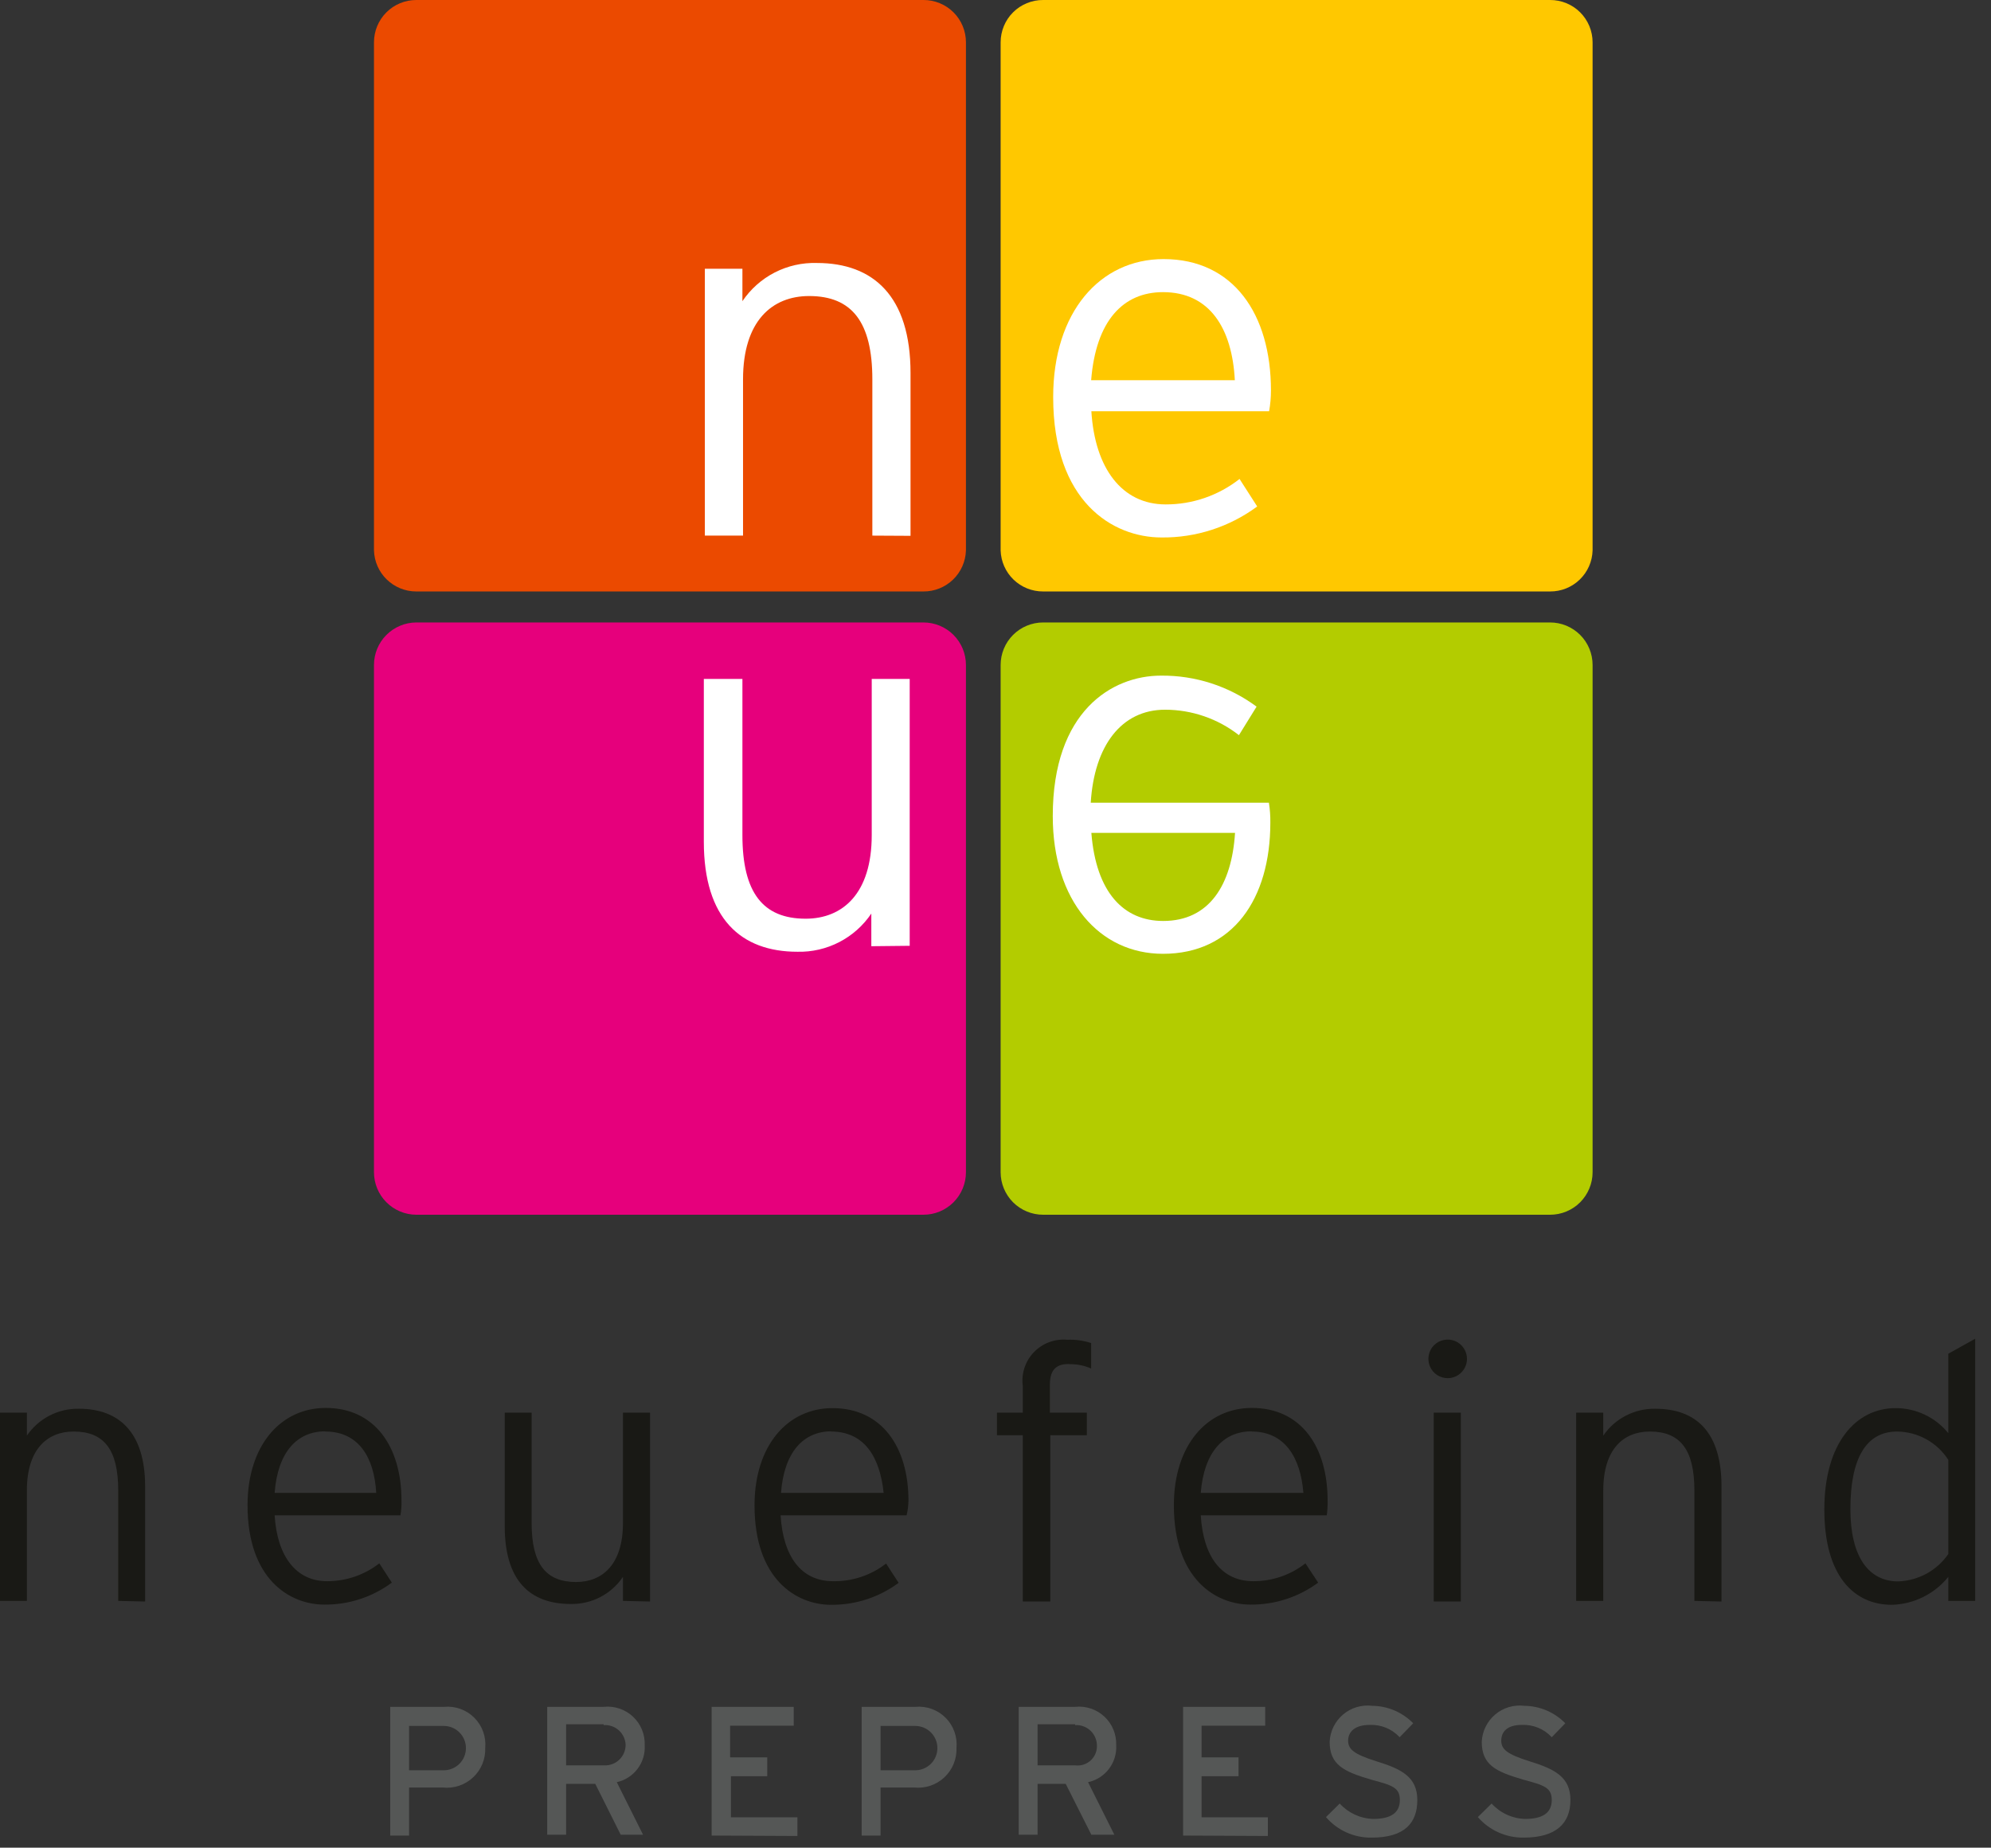 <svg xmlns="http://www.w3.org/2000/svg" width="97" height="90" viewBox="0 0 97 90" fill="none"><rect x="0" y="0" width="97" height="90" fill="#333333" stroke="none"/><path fill-rule="evenodd" clip-rule="evenodd" d="M94.92 77.98V76.81C94.587 77.222 94.169 77.556 93.694 77.791C93.219 78.026 92.699 78.155 92.17 78.17C90.33 78.17 88.88 76.77 88.88 73.53C88.88 70.29 90.42 68.59 92.35 68.59C92.842 68.588 93.329 68.697 93.774 68.908C94.219 69.119 94.61 69.427 94.92 69.81V65.94L96.23 65.21V77.98H94.92ZM94.92 71.11C94.652 70.692 94.284 70.347 93.849 70.106C93.415 69.865 92.927 69.736 92.43 69.73C90.91 69.73 90.15 71.04 90.15 73.51C90.15 75.82 91.03 77.03 92.48 77.03C92.962 77.013 93.433 76.883 93.857 76.653C94.28 76.422 94.644 76.096 94.92 75.7V71.11ZM82.55 77.98V72.6C82.55 70.6 81.85 69.73 80.38 69.73C79.1 69.73 78.11 70.58 78.11 72.6V77.98H76.79V68.81H78.11V69.93C78.39 69.519 78.768 69.184 79.21 68.956C79.651 68.727 80.143 68.612 80.64 68.62C82.64 68.62 83.87 69.76 83.87 72.4V78.01L82.55 77.98ZM70.55 67.13C70.363 67.134 70.179 67.082 70.021 66.981C69.864 66.879 69.74 66.733 69.666 66.561C69.593 66.389 69.572 66.199 69.606 66.016C69.641 65.832 69.73 65.662 69.862 65.529C69.993 65.396 70.162 65.305 70.345 65.269C70.529 65.232 70.719 65.251 70.892 65.323C71.065 65.395 71.212 65.517 71.315 65.673C71.418 65.829 71.472 66.013 71.47 66.2C71.467 66.448 71.367 66.684 71.191 66.858C71.015 67.032 70.778 67.13 70.53 67.13H70.55ZM69.85 68.81H71.17V78.01H69.85V68.81ZM64.64 73.81H58.5C58.62 75.81 59.5 77.02 61.06 77.02C61.98 77.024 62.875 76.718 63.6 76.15L64.22 77.09C63.265 77.795 62.107 78.171 60.92 78.16C59.24 78.16 57.19 76.93 57.19 73.32C57.19 70.4 58.8 68.58 60.99 68.58C63.39 68.58 64.68 70.47 64.68 73.09C64.685 73.331 64.672 73.571 64.64 73.81ZM60.98 69.72C59.61 69.72 58.66 70.72 58.5 72.72H63.5C63.36 70.97 62.58 69.73 60.98 69.73V69.72ZM52.09 66.44C51.55 66.44 51.15 66.63 51.15 67.44V68.81H52.95V69.91H51.17V78.01H49.83V69.91H48.57V68.81H49.83V67.52C49.789 67.222 49.817 66.918 49.91 66.631C50.004 66.345 50.161 66.083 50.369 65.866C50.578 65.649 50.833 65.481 51.115 65.376C51.398 65.272 51.7 65.232 52 65.26C52.393 65.243 52.786 65.297 53.16 65.42V66.66C52.823 66.512 52.458 66.44 52.09 66.45V66.44ZM44.17 73.81H38.03C38.15 75.81 39.03 77.02 40.58 77.02C41.516 77.038 42.431 76.735 43.17 76.16L43.78 77.1C42.829 77.805 41.674 78.181 40.49 78.17C38.81 78.17 36.76 76.94 36.76 73.33C36.76 70.41 38.37 68.59 40.56 68.59C42.96 68.59 44.26 70.48 44.26 73.1C44.254 73.339 44.224 73.577 44.17 73.81ZM40.51 69.72C39.15 69.72 38.2 70.72 38.05 72.72H43.05C42.87 70.97 42.11 69.73 40.49 69.73L40.51 69.72ZM30.35 77.98V76.81C30.07 77.224 29.691 77.562 29.248 77.793C28.804 78.023 28.31 78.139 27.81 78.13C25.81 78.13 24.59 76.99 24.59 74.34V68.81H25.9V74.19C25.9 76.19 26.6 77.06 28.07 77.06C29.35 77.06 30.35 76.2 30.35 74.19V68.81H31.67V78.01L30.35 77.98ZM19.51 73.81H13.38C13.5 75.81 14.43 77.02 15.93 77.02C16.854 77.024 17.752 76.718 18.48 76.15L19.09 77.09C18.139 77.795 16.984 78.171 15.8 78.16C14.12 78.16 12.06 76.93 12.06 73.32C12.06 70.4 13.68 68.58 15.87 68.58C18.26 68.58 19.56 70.47 19.56 73.09C19.567 73.331 19.551 73.572 19.51 73.81ZM15.85 69.72C14.48 69.72 13.53 70.72 13.38 72.72H18.33C18.23 70.97 17.46 69.73 15.85 69.73V69.72ZM5.76 77.98V72.6C5.76 70.6 5.06 69.73 3.59 69.73C2.31 69.73 1.31 70.58 1.31 72.6V77.98H0V68.81H1.31V69.93C1.591 69.518 1.97 69.182 2.414 68.953C2.857 68.724 3.351 68.61 3.85 68.62C5.79 68.62 7.07 69.76 7.07 72.4V78.01L5.76 77.98Z" fill="#191915"></path><path fill-rule="evenodd" clip-rule="evenodd" d="M47.06 57.1C47.06 57.649 46.842 58.175 46.453 58.564C46.065 58.952 45.539 59.17 44.99 59.17H20.28C19.733 59.167 19.209 58.948 18.823 58.56C18.436 58.172 18.22 57.647 18.22 57.1V32.39C18.22 31.843 18.436 31.318 18.823 30.93C19.209 30.542 19.733 30.323 20.28 30.32H44.99C45.539 30.32 46.065 30.538 46.453 30.926C46.842 31.314 47.06 31.841 47.06 32.39V57.1Z" fill="#E6007C"></path><path fill-rule="evenodd" clip-rule="evenodd" d="M77.59 57.1C77.59 57.649 77.372 58.175 76.984 58.564C76.596 58.952 76.069 59.17 75.52 59.17H50.82C50.271 59.17 49.745 58.952 49.356 58.564C48.968 58.175 48.75 57.649 48.75 57.1V32.39C48.75 31.841 48.968 31.314 49.356 30.926C49.745 30.538 50.271 30.32 50.82 30.32H75.52C76.069 30.32 76.596 30.538 76.984 30.926C77.372 31.314 77.59 31.841 77.59 32.39V57.1Z" fill="#B3CC00"></path><path fill-rule="evenodd" clip-rule="evenodd" d="M47.06 26.81C47.044 27.348 46.819 27.858 46.432 28.232C46.045 28.605 45.528 28.813 44.99 28.81H20.28C19.744 28.81 19.229 28.602 18.844 28.228C18.459 27.855 18.235 27.346 18.22 26.81V2.06C18.22 1.514 18.437 0.99 18.823 0.603C19.209 0.217 19.733 2.42741e-05 20.28 2.42741e-05H44.99C45.261 -0.001 45.53 0.051 45.781 0.154C46.032 0.257 46.261 0.408 46.453 0.6C46.645 0.791 46.798 1.019 46.902 1.269C47.006 1.52 47.06 1.789 47.06 2.06V26.81Z" fill="#EB4A00"></path><path fill-rule="evenodd" clip-rule="evenodd" d="M77.59 26.81C77.574 27.348 77.349 27.858 76.962 28.232C76.576 28.605 76.058 28.813 75.52 28.81H50.82C50.282 28.813 49.764 28.605 49.378 28.232C48.991 27.858 48.766 27.348 48.75 26.81V2.06C48.75 1.789 48.804 1.52 48.908 1.269C49.012 1.019 49.164 0.791 49.357 0.6C49.549 0.408 49.778 0.257 50.029 0.154C50.28 0.051 50.549 -0.001 50.82 2.42741e-05H75.52C75.791 -0.001 76.06 0.051 76.311 0.154C76.562 0.257 76.791 0.408 76.983 0.6C77.175 0.791 77.328 1.019 77.432 1.269C77.536 1.52 77.59 1.789 77.59 2.06V26.81Z" fill="#FFC800"></path><path fill-rule="evenodd" clip-rule="evenodd" d="M42.5 26.09V18.48C42.5 15.68 41.5 14.42 39.42 14.42C37.62 14.42 36.2 15.63 36.2 18.48V26.09H34.34V13.09H36.17V14.67C36.568 14.079 37.11 13.598 37.745 13.272C38.38 12.947 39.087 12.788 39.8 12.81C42.55 12.81 44.36 14.43 44.36 18.17V26.1L42.5 26.09Z" fill="white"></path><path fill-rule="evenodd" clip-rule="evenodd" d="M61.83 20.03H53.17C53.34 22.81 54.66 24.57 56.79 24.57C58.095 24.574 59.363 24.137 60.39 23.33L61.25 24.67C59.902 25.667 58.266 26.197 56.59 26.18C54.21 26.18 51.31 24.44 51.31 19.34C51.31 15.2 53.59 12.62 56.69 12.62C60.09 12.62 61.92 15.3 61.92 19.02C61.92 19.359 61.89 19.697 61.83 20.03ZM56.66 14.23C54.72 14.23 53.39 15.62 53.16 18.52H60.16C60.03 16 58.94 14.23 56.66 14.23Z" fill="white"></path><path fill-rule="evenodd" clip-rule="evenodd" d="M42.45 46.09V44.5C42.054 45.087 41.517 45.565 40.888 45.89C40.259 46.215 39.558 46.377 38.85 46.36C36.1 46.36 34.29 44.75 34.29 41V33.07H36.17V40.68C36.17 43.48 37.17 44.75 39.25 44.75C41.05 44.75 42.47 43.53 42.47 40.68V33.07H44.32V46.07L42.45 46.09Z" fill="white"></path><path fill-rule="evenodd" clip-rule="evenodd" d="M61.89 40.07C61.89 43.79 60.06 46.46 56.66 46.46C53.57 46.46 51.29 43.89 51.29 39.75C51.29 34.64 54.18 32.91 56.56 32.91C58.236 32.893 59.872 33.423 61.22 34.42L60.36 35.81C59.332 35.006 58.065 34.57 56.76 34.57C54.63 34.57 53.31 36.33 53.14 39.1H61.82C61.871 39.421 61.894 39.745 61.89 40.07ZM60.16 40.57H53.17C53.4 43.47 54.74 44.86 56.67 44.86C58.92 44.86 60.01 43.1 60.17 40.57H60.16Z" fill="white"></path><path d="M21.57 87.07H19.93V89.41H19.01V83.14H21.64C21.909 83.115 22.18 83.15 22.433 83.242C22.687 83.334 22.918 83.48 23.108 83.671C23.299 83.862 23.446 84.093 23.538 84.347C23.63 84.6 23.664 84.871 23.64 85.14C23.65 85.408 23.602 85.676 23.5 85.924C23.397 86.172 23.243 86.395 23.046 86.579C22.85 86.762 22.616 86.9 22.362 86.985C22.107 87.07 21.837 87.099 21.57 87.07ZM21.62 84.07H19.93V86.23H21.62C21.906 86.23 22.181 86.116 22.383 85.914C22.586 85.711 22.7 85.436 22.7 85.15C22.7 84.864 22.586 84.589 22.383 84.386C22.181 84.184 21.906 84.07 21.62 84.07Z" fill="#555756"></path><path d="M30.05 86.81L31.33 89.37H30.24L29 86.89H27.58V89.37H26.66V83.14H29.41C29.668 83.113 29.93 83.141 30.176 83.224C30.422 83.306 30.648 83.44 30.838 83.618C31.027 83.795 31.177 84.011 31.276 84.252C31.374 84.492 31.42 84.751 31.41 85.01C31.434 85.423 31.311 85.831 31.061 86.16C30.812 86.49 30.454 86.72 30.05 86.81ZM29.41 83.99H27.58V85.99H29.41C29.547 86 29.685 85.981 29.814 85.935C29.944 85.889 30.063 85.817 30.163 85.723C30.263 85.629 30.343 85.516 30.398 85.39C30.453 85.263 30.48 85.127 30.48 84.99C30.475 84.856 30.443 84.724 30.386 84.603C30.329 84.481 30.248 84.373 30.149 84.283C30.049 84.194 29.932 84.125 29.805 84.082C29.678 84.038 29.544 84.02 29.41 84.03V83.99Z" fill="#555756"></path><path d="M34.67 89.41V83.14H38.67V84.06H35.57V85.6H37.38V86.52H35.61V88.52H38.85V89.43L34.67 89.41Z" fill="#555756"></path><path d="M44.539 87.07H42.9V89.41H41.98V83.14H44.599C44.868 83.115 45.139 83.15 45.393 83.242C45.647 83.334 45.877 83.48 46.068 83.671C46.259 83.862 46.406 84.093 46.497 84.347C46.589 84.6 46.624 84.871 46.599 85.14C46.609 85.407 46.562 85.674 46.46 85.921C46.358 86.169 46.205 86.391 46.009 86.575C45.814 86.757 45.582 86.896 45.328 86.982C45.075 87.067 44.806 87.097 44.539 87.07ZM44.59 84.07H42.9V86.23H44.59C44.876 86.23 45.151 86.116 45.353 85.914C45.556 85.711 45.669 85.436 45.669 85.15C45.669 84.864 45.556 84.589 45.353 84.386C45.151 84.184 44.876 84.07 44.59 84.07Z" fill="#555756"></path><path d="M53.01 86.81L54.29 89.37H53.17L51.92 86.89H50.55V89.37H49.63V83.14H52.38C52.638 83.113 52.899 83.141 53.146 83.224C53.392 83.306 53.618 83.44 53.807 83.618C53.997 83.795 54.147 84.011 54.245 84.252C54.344 84.492 54.39 84.751 54.38 85.01C54.404 85.424 54.279 85.833 54.027 86.163C53.776 86.493 53.415 86.722 53.01 86.81ZM52.38 83.99H50.55V85.99H52.38C52.518 86.008 52.659 85.995 52.792 85.952C52.924 85.909 53.046 85.838 53.147 85.742C53.249 85.646 53.328 85.529 53.378 85.399C53.429 85.269 53.45 85.129 53.44 84.99C53.435 84.857 53.403 84.726 53.347 84.605C53.291 84.485 53.211 84.376 53.112 84.287C53.013 84.198 52.898 84.129 52.772 84.085C52.646 84.04 52.513 84.022 52.38 84.03V83.99Z" fill="#555756"></path><path d="M57.64 89.41V83.14H61.64V84.06H58.54V85.6H60.34V86.52H58.54V88.52H61.77V89.43L57.64 89.41Z" fill="#555756"></path><path d="M66.83 89.51C66.407 89.518 65.988 89.432 65.603 89.259C65.217 89.086 64.875 88.831 64.6 88.51L65.27 87.85C65.477 88.078 65.728 88.262 66.008 88.391C66.288 88.52 66.591 88.591 66.9 88.6C67.78 88.6 68.2 88.29 68.2 87.68C68.2 87.07 67.83 86.96 66.78 86.68C65.46 86.29 64.78 85.96 64.78 84.84C64.791 84.586 64.856 84.337 64.968 84.109C65.081 83.881 65.239 83.678 65.433 83.514C65.627 83.35 65.853 83.227 66.097 83.154C66.341 83.081 66.597 83.059 66.85 83.09C67.222 83.093 67.591 83.169 67.934 83.315C68.278 83.461 68.589 83.674 68.85 83.94L68.19 84.62C68.004 84.42 67.778 84.263 67.526 84.159C67.273 84.056 67.002 84.008 66.73 84.02C65.99 84.02 65.68 84.37 65.68 84.79C65.68 85.21 65.97 85.45 67.05 85.79C68.29 86.17 69.05 86.56 69.05 87.68C69.05 88.8 68.43 89.51 66.83 89.51Z" fill="#555756"></path><path d="M74.23 89.51C73.808 89.516 73.39 89.429 73.004 89.256C72.619 89.084 72.276 88.829 72 88.51L72.67 87.85C72.877 88.078 73.128 88.262 73.409 88.391C73.689 88.52 73.992 88.591 74.3 88.6C75.18 88.6 75.6 88.29 75.6 87.68C75.6 87.07 75.23 86.96 74.19 86.68C72.86 86.29 72.19 85.96 72.19 84.84C72.202 84.586 72.266 84.337 72.379 84.109C72.491 83.881 72.649 83.678 72.844 83.514C73.038 83.35 73.264 83.227 73.508 83.154C73.751 83.081 74.007 83.059 74.26 83.09C74.633 83.093 75.002 83.169 75.345 83.315C75.688 83.461 75.999 83.674 76.26 83.94L75.6 84.62C75.415 84.42 75.189 84.262 74.936 84.158C74.684 84.055 74.412 84.008 74.14 84.02C73.41 84.02 73.14 84.37 73.14 84.79C73.14 85.21 73.43 85.45 74.51 85.79C75.75 86.17 76.51 86.56 76.51 87.68C76.51 88.8 75.83 89.51 74.23 89.51Z" fill="#555756"></path></svg>